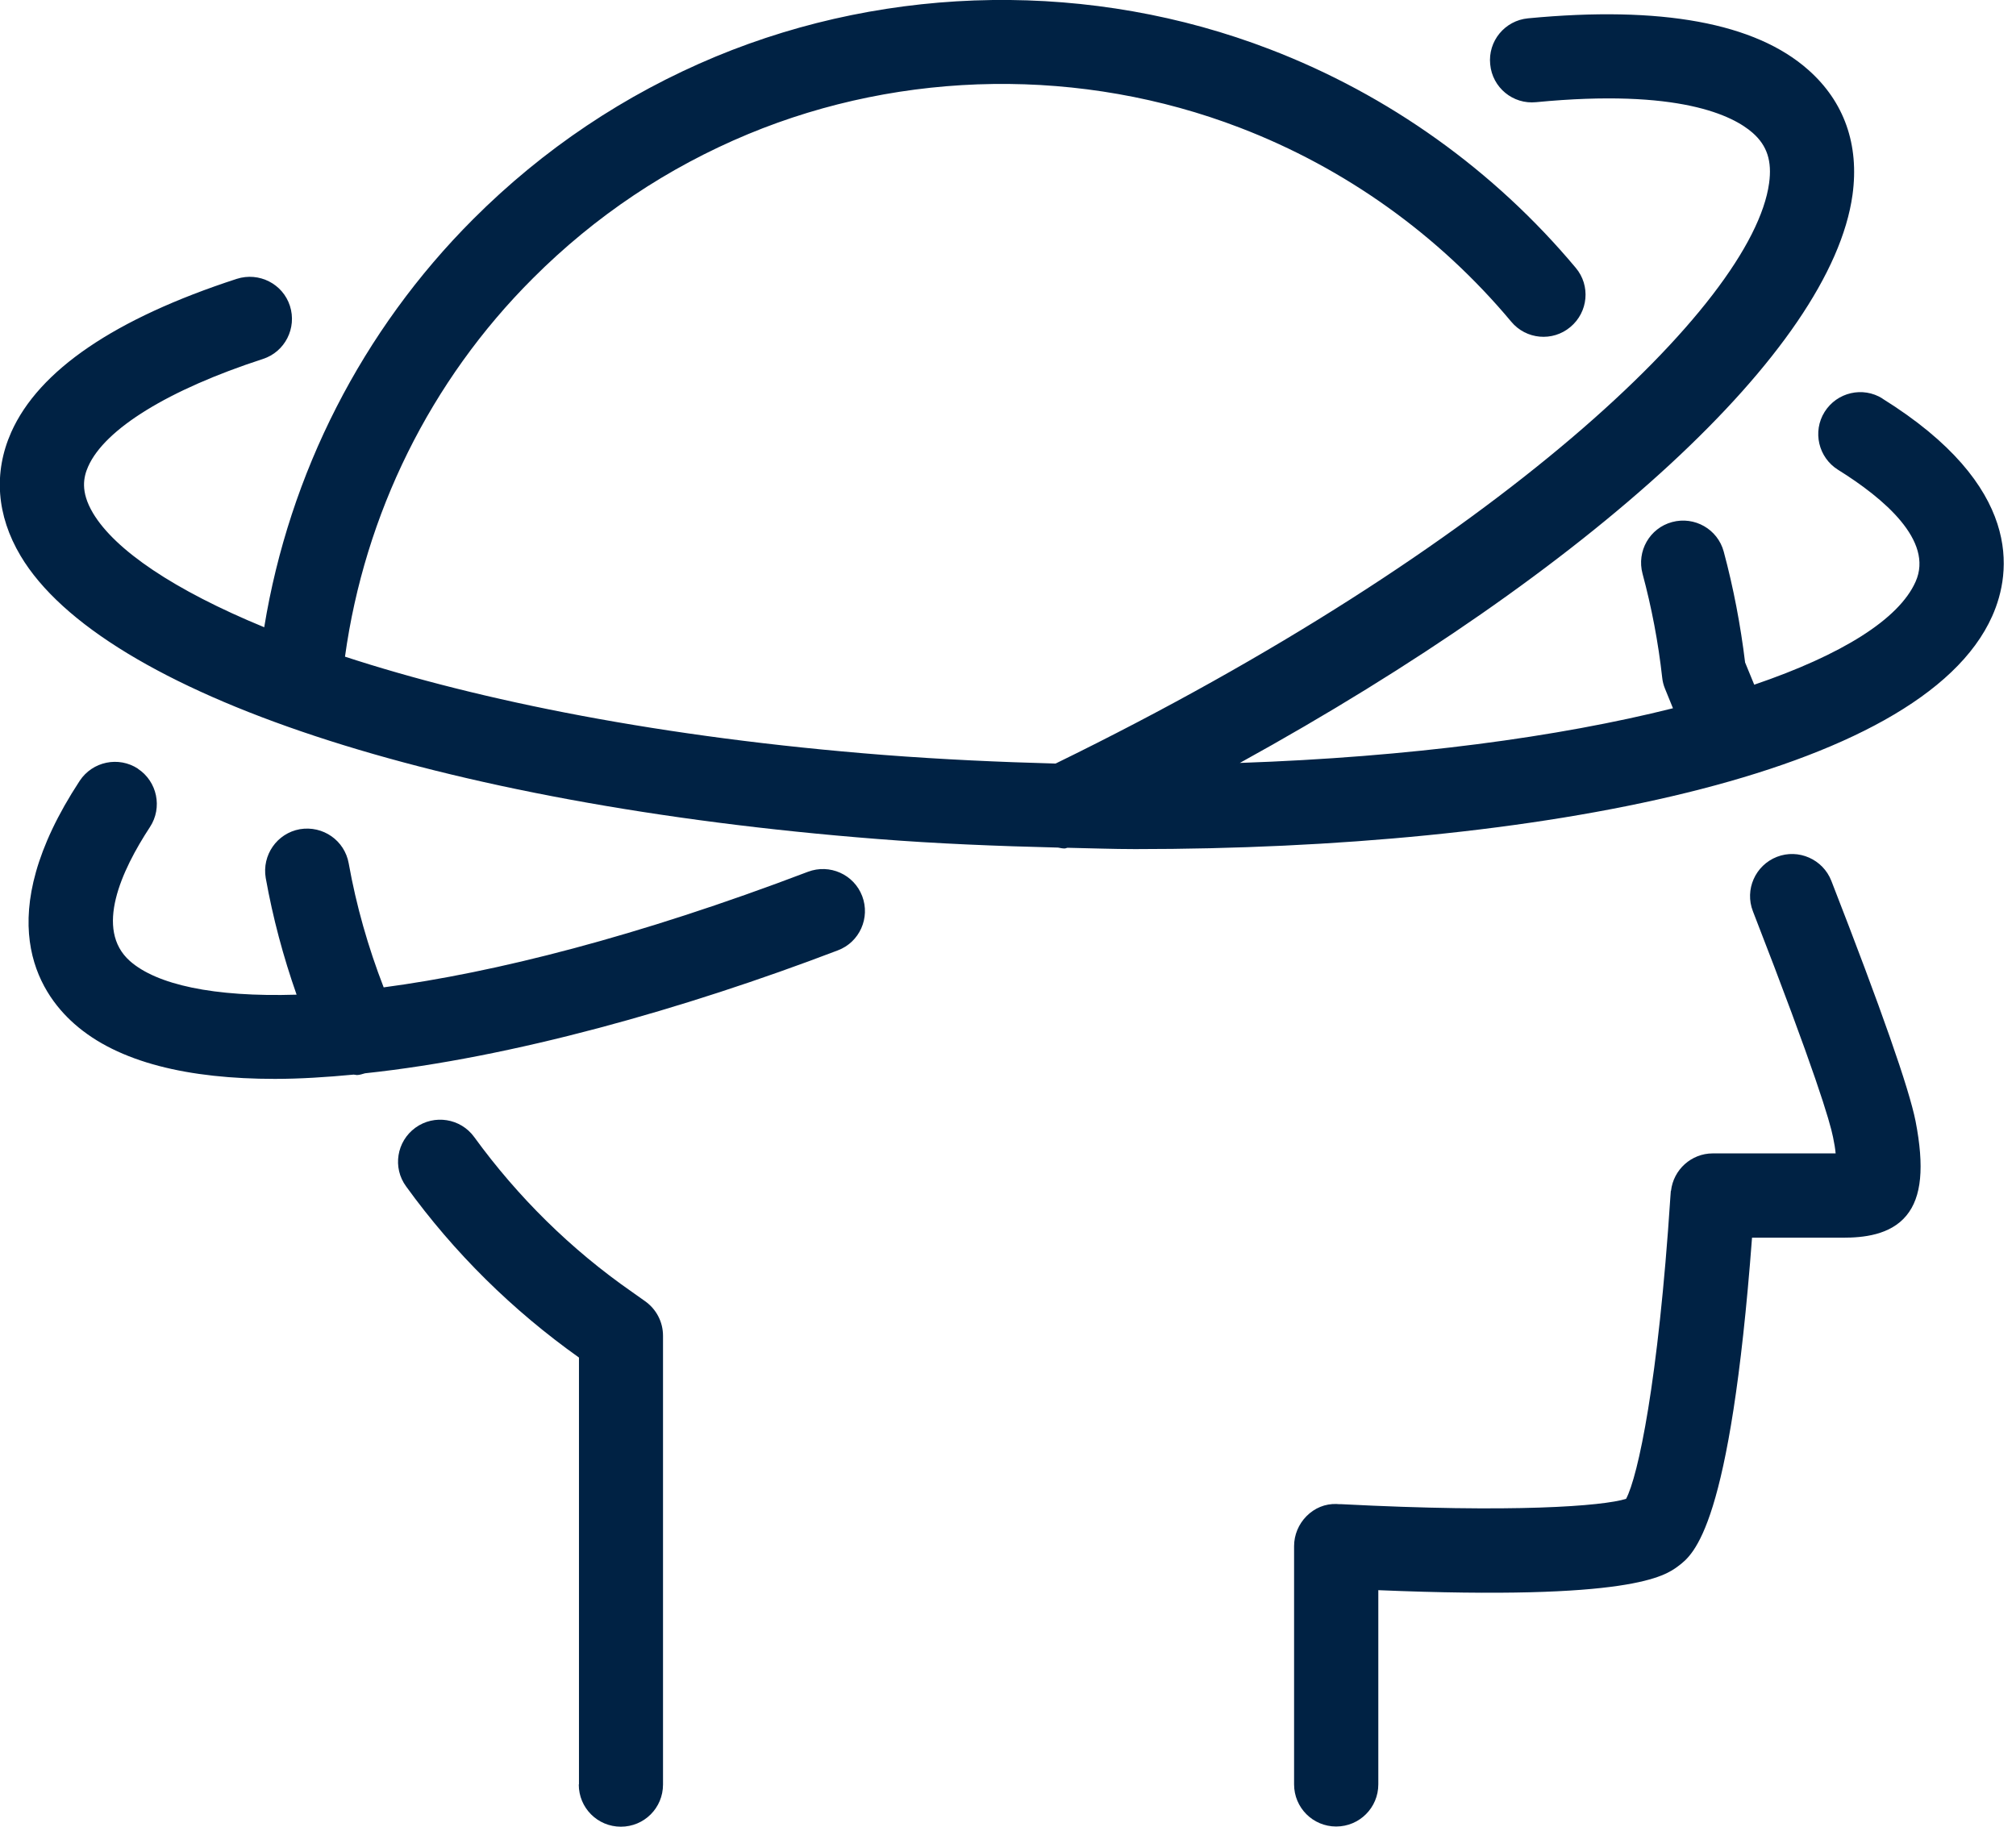 <svg xmlns="http://www.w3.org/2000/svg" width="32" height="29" viewBox="0 0 32 29" fill="none">
  <g clip-path="url(#clip0_418_14041)">
    <path d="M26.521 18.908C26.521 18.908 26.514 18.99 26.514 19.001C26.322 21.943 26 23.438 25.811 23.795C25.444 23.911 24.018 24.021 21.295 23.88C21.288 23.88 21.226 23.88 21.22 23.877C21.031 23.87 20.866 23.942 20.739 24.069C20.613 24.196 20.541 24.367 20.541 24.546V28.328C20.541 28.698 20.839 28.997 21.209 28.997C21.579 28.997 21.878 28.698 21.878 28.328V25.245C25.9 25.413 26.428 25.019 26.637 24.864C26.888 24.676 27.464 24.244 27.81 19.649H29.257C29.566 19.649 30.005 19.611 30.262 19.296C30.502 19.004 30.547 18.527 30.406 17.8C30.303 17.283 29.868 16.035 29.069 13.984C28.935 13.641 28.547 13.47 28.205 13.603C27.862 13.737 27.69 14.124 27.824 14.467C28.818 17.022 29.048 17.811 29.096 18.054C29.117 18.154 29.131 18.239 29.137 18.311H27.186C26.847 18.311 26.562 18.569 26.524 18.905L26.521 18.908Z" fill="#002244"/>
    <path d="M9.187 28.331C9.187 28.702 9.485 29 9.855 29C10.226 29 10.524 28.702 10.524 28.331V21.206C10.524 20.986 10.418 20.784 10.239 20.657L10.03 20.509C9.06 19.834 8.22 19.004 7.527 18.051C7.311 17.753 6.892 17.687 6.594 17.903C6.296 18.119 6.227 18.538 6.447 18.836C7.208 19.889 8.134 20.801 9.19 21.552V28.328L9.187 28.331Z" fill="#002244"/>
    <path d="M2.191 12.204C1.883 12.002 1.468 12.088 1.265 12.396C-0.154 14.56 0.6 15.743 1.18 16.254C1.876 16.871 3.001 17.128 4.362 17.128C4.76 17.128 5.181 17.101 5.614 17.06C5.631 17.06 5.648 17.067 5.665 17.067C5.71 17.067 5.751 17.05 5.795 17.039C8.12 16.792 10.853 16.021 13.298 15.088C13.645 14.958 13.816 14.57 13.686 14.227C13.555 13.881 13.168 13.71 12.825 13.84C10.113 14.872 7.849 15.441 6.09 15.675C5.843 15.037 5.655 14.378 5.535 13.706C5.47 13.343 5.127 13.103 4.76 13.164C4.396 13.229 4.156 13.576 4.218 13.939C4.331 14.57 4.496 15.188 4.708 15.791C3.385 15.832 2.483 15.63 2.061 15.256C1.499 14.755 1.924 13.826 2.38 13.13C2.582 12.822 2.496 12.406 2.188 12.204H2.191Z" fill="#002244"/>
    <path d="M29.881 6.327C29.569 6.131 29.158 6.227 28.962 6.539C28.767 6.851 28.863 7.263 29.175 7.458C29.898 7.908 30.698 8.583 30.406 9.235C30.142 9.831 29.233 10.397 27.845 10.87L27.7 10.517C27.628 9.924 27.515 9.331 27.361 8.758C27.265 8.401 26.898 8.192 26.541 8.288C26.185 8.384 25.976 8.751 26.072 9.108C26.216 9.643 26.322 10.198 26.384 10.757C26.39 10.815 26.404 10.874 26.428 10.932L26.555 11.244C24.738 11.7 22.382 12.019 19.68 12.112C25.262 9.036 29.065 5.555 29.405 3.093C29.514 2.298 29.274 1.615 28.705 1.111C27.865 0.363 26.366 0.089 24.254 0.291C23.887 0.326 23.616 0.652 23.654 1.022C23.688 1.389 24.014 1.66 24.384 1.622C26.651 1.403 27.508 1.835 27.82 2.109C28.05 2.311 28.129 2.558 28.081 2.908C27.817 4.832 23.757 8.703 16.755 12.122C15.867 12.098 14.958 12.057 14.025 11.985C10.514 11.71 7.616 11.124 5.476 10.425C5.788 8.165 6.827 6.046 8.46 4.417C9.447 3.429 10.596 2.661 11.875 2.129C14.344 1.104 17.177 1.066 19.68 2.027C21.353 2.668 22.841 3.734 23.987 5.106C24.223 5.391 24.645 5.428 24.926 5.192C25.211 4.955 25.249 4.533 25.012 4.252C23.719 2.706 22.042 1.505 20.156 0.782C17.338 -0.302 14.145 -0.257 11.361 0.898C9.917 1.499 8.624 2.366 7.513 3.477C5.747 5.243 4.592 7.517 4.194 9.958C2.761 9.368 1.824 8.731 1.475 8.144C1.272 7.801 1.327 7.571 1.399 7.407C1.663 6.81 2.675 6.186 4.173 5.699C4.523 5.586 4.715 5.209 4.602 4.856C4.489 4.506 4.112 4.314 3.758 4.427C1.821 5.058 0.617 5.878 0.178 6.862C-0.106 7.503 -0.055 8.182 0.326 8.823C1.625 11.008 6.965 12.773 13.922 13.319C14.865 13.394 15.829 13.432 16.796 13.456C16.83 13.463 16.864 13.47 16.899 13.47C16.916 13.47 16.933 13.459 16.947 13.459C17.303 13.466 17.663 13.48 18.02 13.48C24.364 13.48 30.492 12.324 31.623 9.78C31.932 9.087 32.114 7.719 29.878 6.327H29.881Z" fill="#002244"/>
  </g>
  <defs>
    <clipPath id="clip0_418_14041">
      <rect width="31.808" height="29" fill="white"/>
    </clipPath>
  </defs>
</svg>